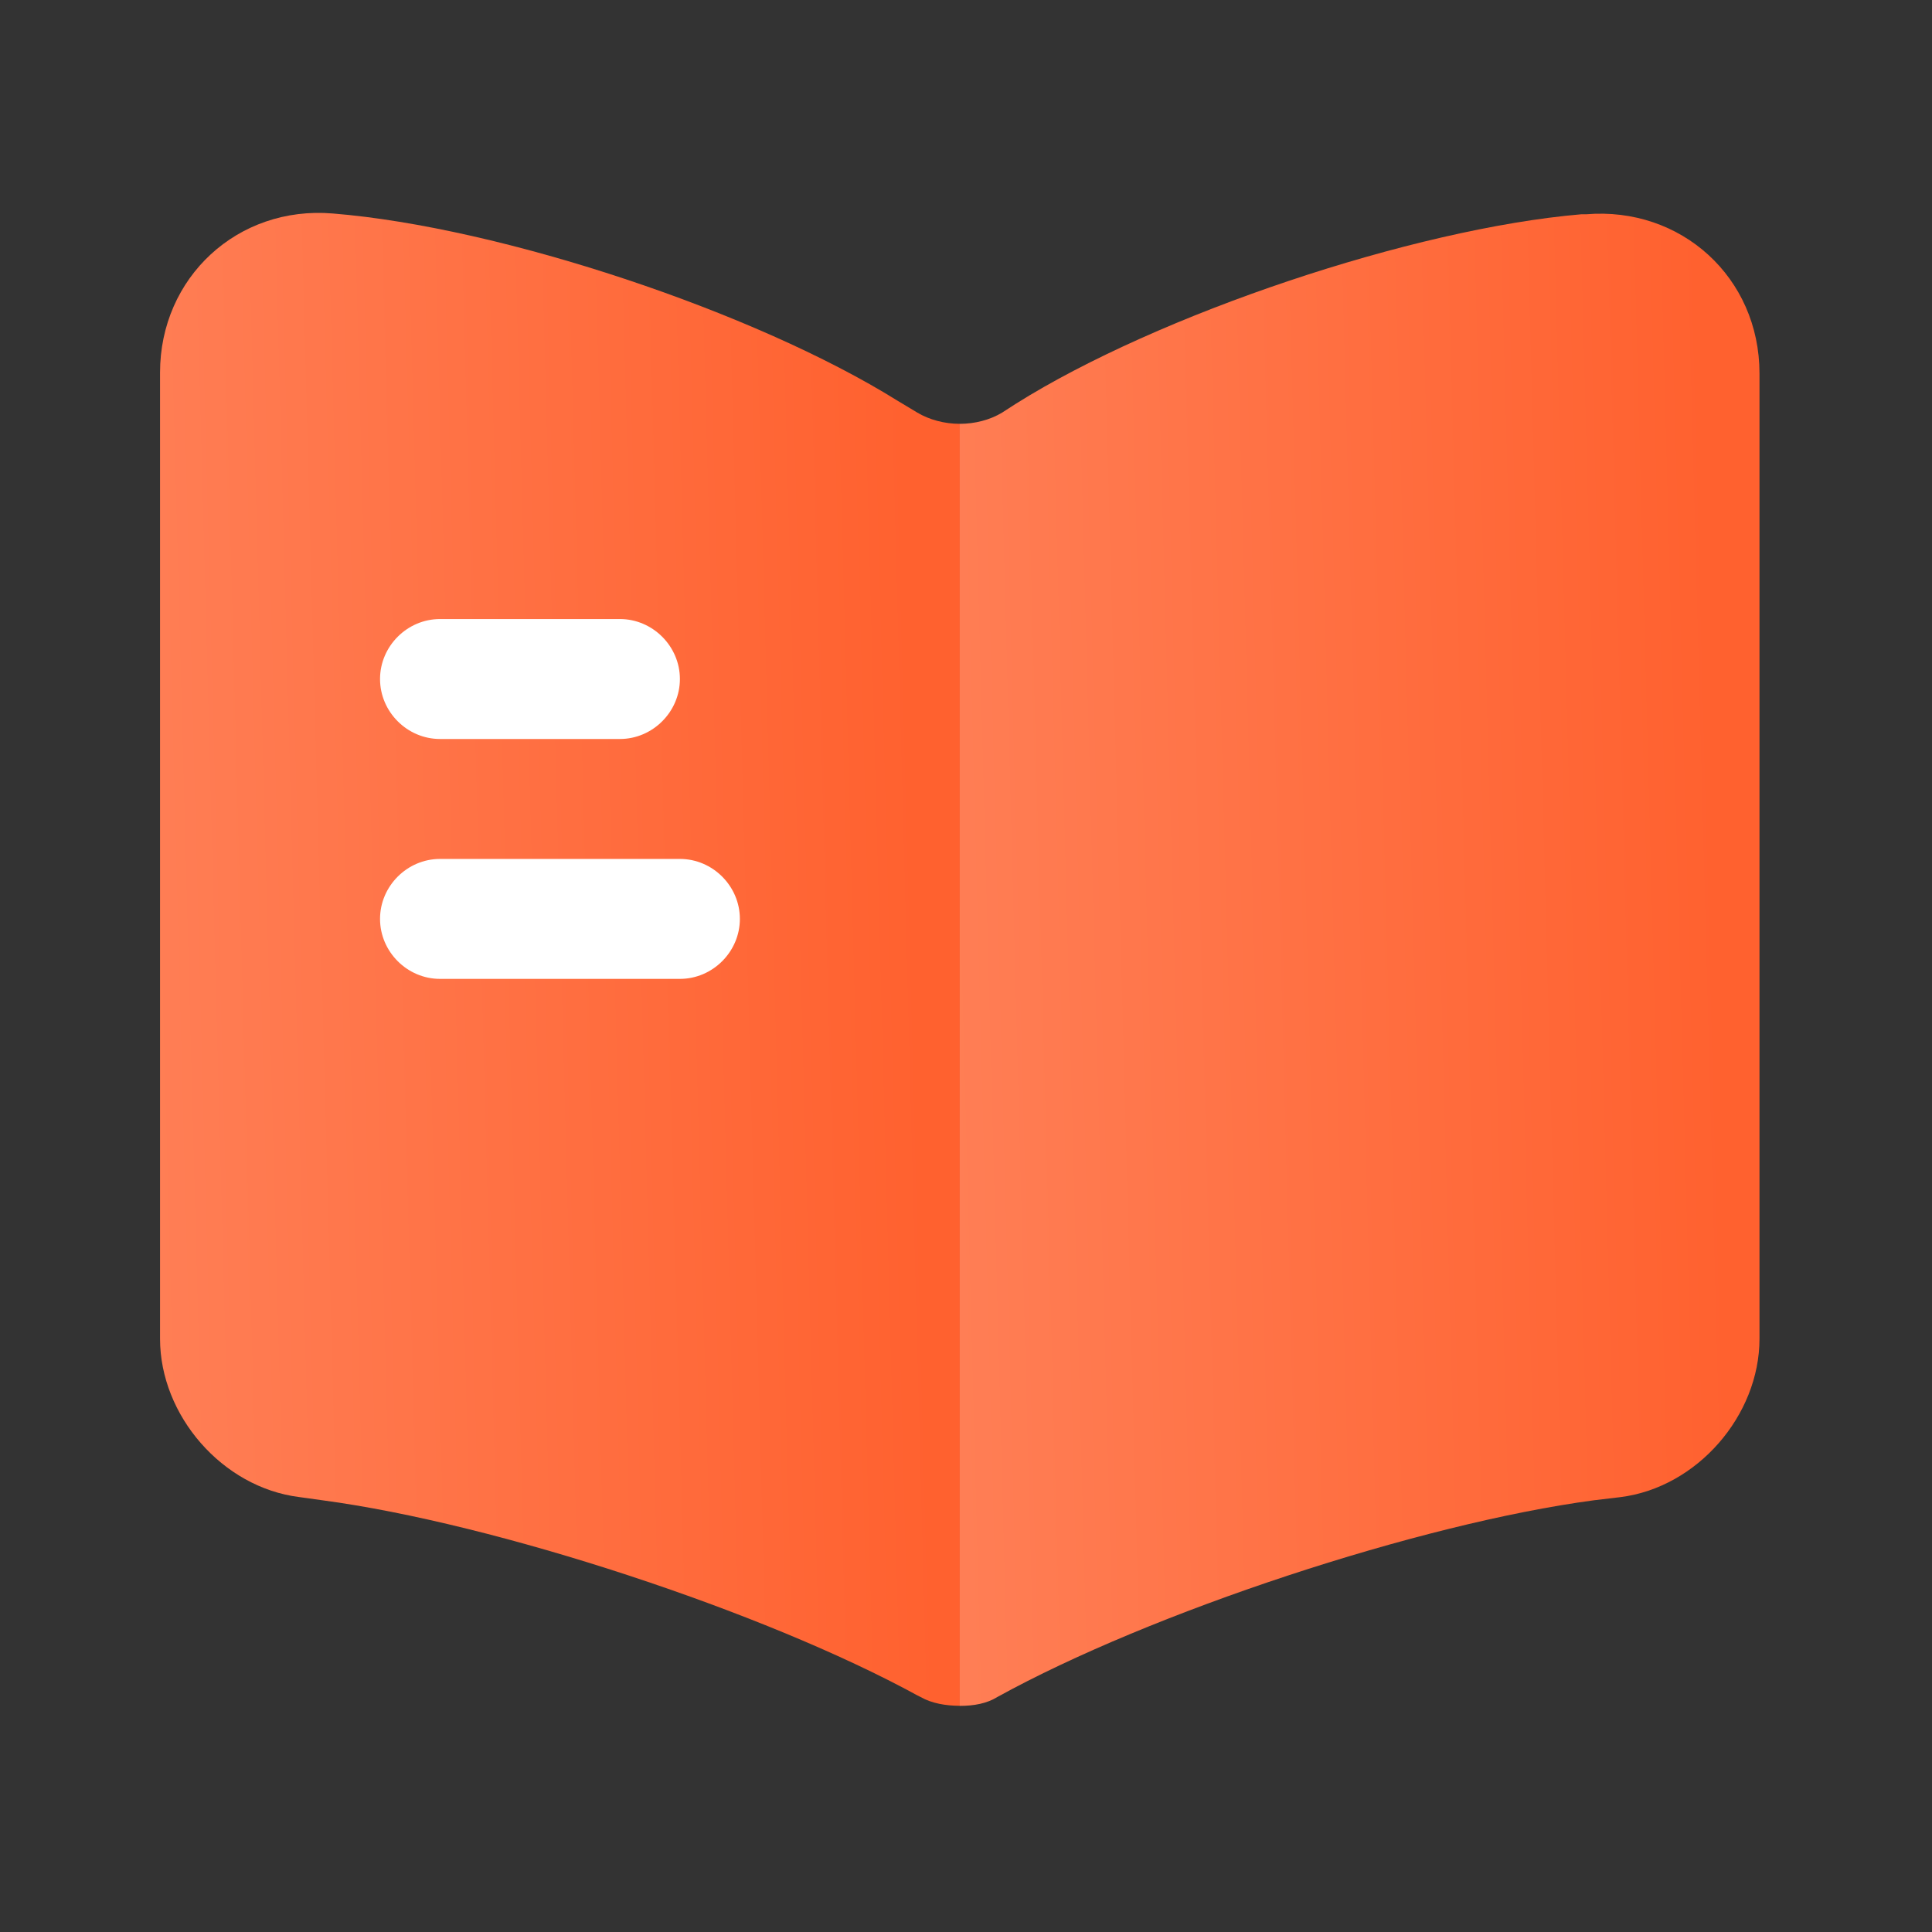 <?xml version="1.0" encoding="UTF-8"?> <svg xmlns="http://www.w3.org/2000/svg" width="24" height="24" viewBox="0 0 24 24" fill="none"><rect x="0" y="0" width="24" height="24" fill="#333333" stroke="none"/><path d="M11.923 5.265V21.19C11.754 21.19 11.575 21.161 11.436 21.081L11.396 21.061C9.489 20.018 6.161 18.925 4.005 18.637L3.717 18.597C2.763 18.478 1.988 17.584 1.988 16.63V4.629C1.988 3.447 2.952 2.553 4.134 2.652C6.221 2.821 9.38 3.874 11.148 4.977L11.396 5.126C11.546 5.215 11.734 5.265 11.923 5.265Z" fill="url(#paint0_linear_997_666)"></path><path d="M21.857 4.639V16.631C21.857 17.584 21.082 18.479 20.128 18.598L19.8 18.637C17.634 18.926 14.296 20.028 12.389 21.081C12.26 21.161 12.101 21.191 11.922 21.191V5.265C12.111 5.265 12.299 5.216 12.448 5.126L12.617 5.017C14.386 3.904 17.555 2.841 19.641 2.662H19.701C20.883 2.563 21.857 3.447 21.857 4.639Z" fill="url(#paint1_linear_997_666)"></path><path d="M7.701 9.18H5.466C5.058 9.18 4.721 8.842 4.721 8.435C4.721 8.028 5.058 7.69 5.466 7.69H7.701C8.108 7.69 8.446 8.028 8.446 8.435C8.446 8.842 8.108 9.18 7.701 9.18Z" fill="white"></path><path d="M8.446 12.16H5.466C5.058 12.16 4.721 11.822 4.721 11.415C4.721 11.008 5.058 10.67 5.466 10.67H8.446C8.854 10.67 9.191 11.008 9.191 11.415C9.191 11.822 8.854 12.16 8.446 12.16Z" fill="white"></path><defs><linearGradient id="paint0_linear_997_666" x1="1.988" y1="17.2" x2="11.564" y2="16.944" gradientUnits="userSpaceOnUse"><stop stop-color="#FF7E55"></stop><stop offset="1" stop-color="#FF612F"></stop></linearGradient><linearGradient id="paint1_linear_997_666" x1="11.922" y1="17.202" x2="21.497" y2="16.947" gradientUnits="userSpaceOnUse"><stop stop-color="#FF7E55"></stop><stop offset="1" stop-color="#FF612F"></stop></linearGradient></defs></svg> 